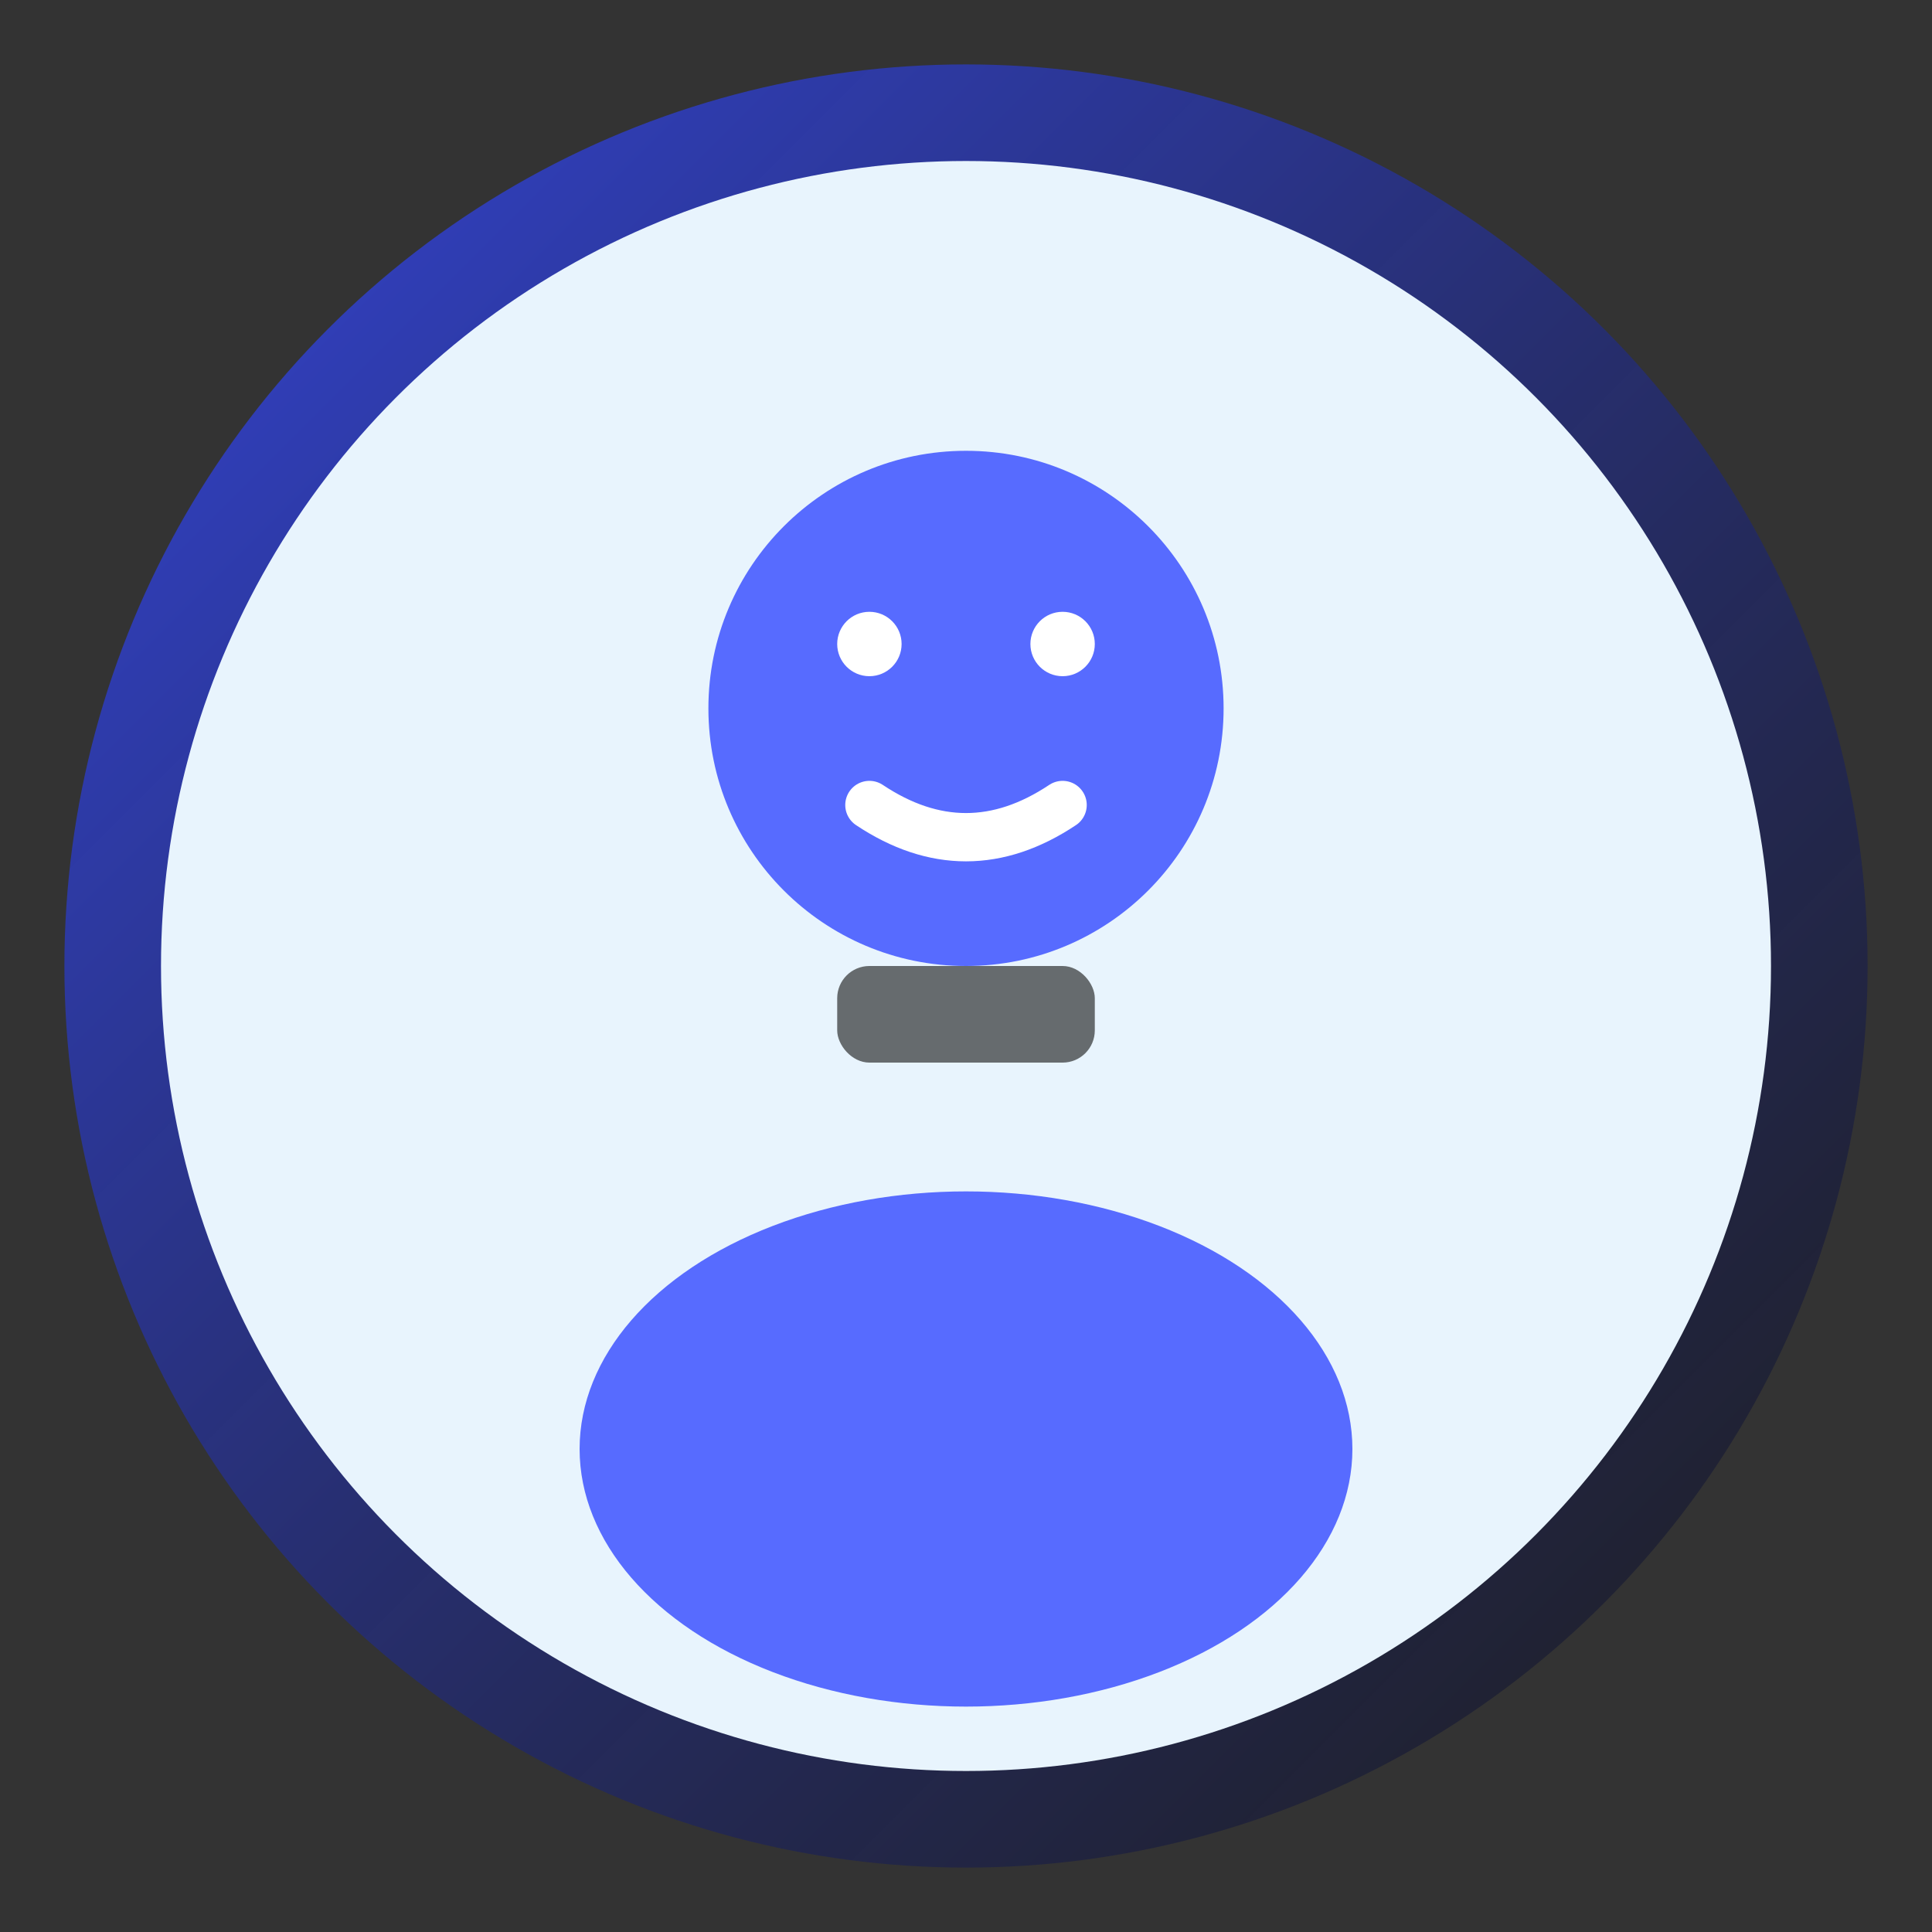 <svg width="60" height="60" viewBox="0 0 60 60" fill="none" xmlns="http://www.w3.org/2000/svg">
  <rect x="0" y="0" width="60" height="60" fill="#333333" stroke="none"/>
  <defs>
    <linearGradient id="avatarGradient" x1="0%" y1="0%" x2="100%" y2="100%">
      <stop offset="0%" style="stop-color:#3449FF;stop-opacity:0.8" />
      <stop offset="100%" style="stop-color:#0F0F0F;stop-opacity:0.6" />
    </linearGradient>
  </defs>
  
  <!-- Avatar background circle -->
  <circle cx="30" cy="30" r="28" fill="url(#avatarGradient)"/>
  <circle cx="30" cy="30" r="25" fill="#E8F4FD"/>
  
  <!-- Person head -->
  <circle cx="30" cy="22" r="8" fill="#3449FF" opacity="0.8"/>
  
  <!-- Person body/shoulders -->
  <ellipse cx="30" cy="45" rx="12" ry="8" fill="#3449FF" opacity="0.8"/>
  
  <!-- Simplified face features -->
  <circle cx="27" cy="20" r="1" fill="white"/>
  <circle cx="33" cy="20" r="1" fill="white"/>
  <path d="M27 25 Q30 27 33 25" stroke="white" stroke-width="1.5" fill="none" stroke-linecap="round"/>
  
  <!-- Professional appearance indicator -->
  <rect x="26" y="30" width="8" height="3" rx="1" fill="#0F0F0F" opacity="0.6"/>
</svg>
